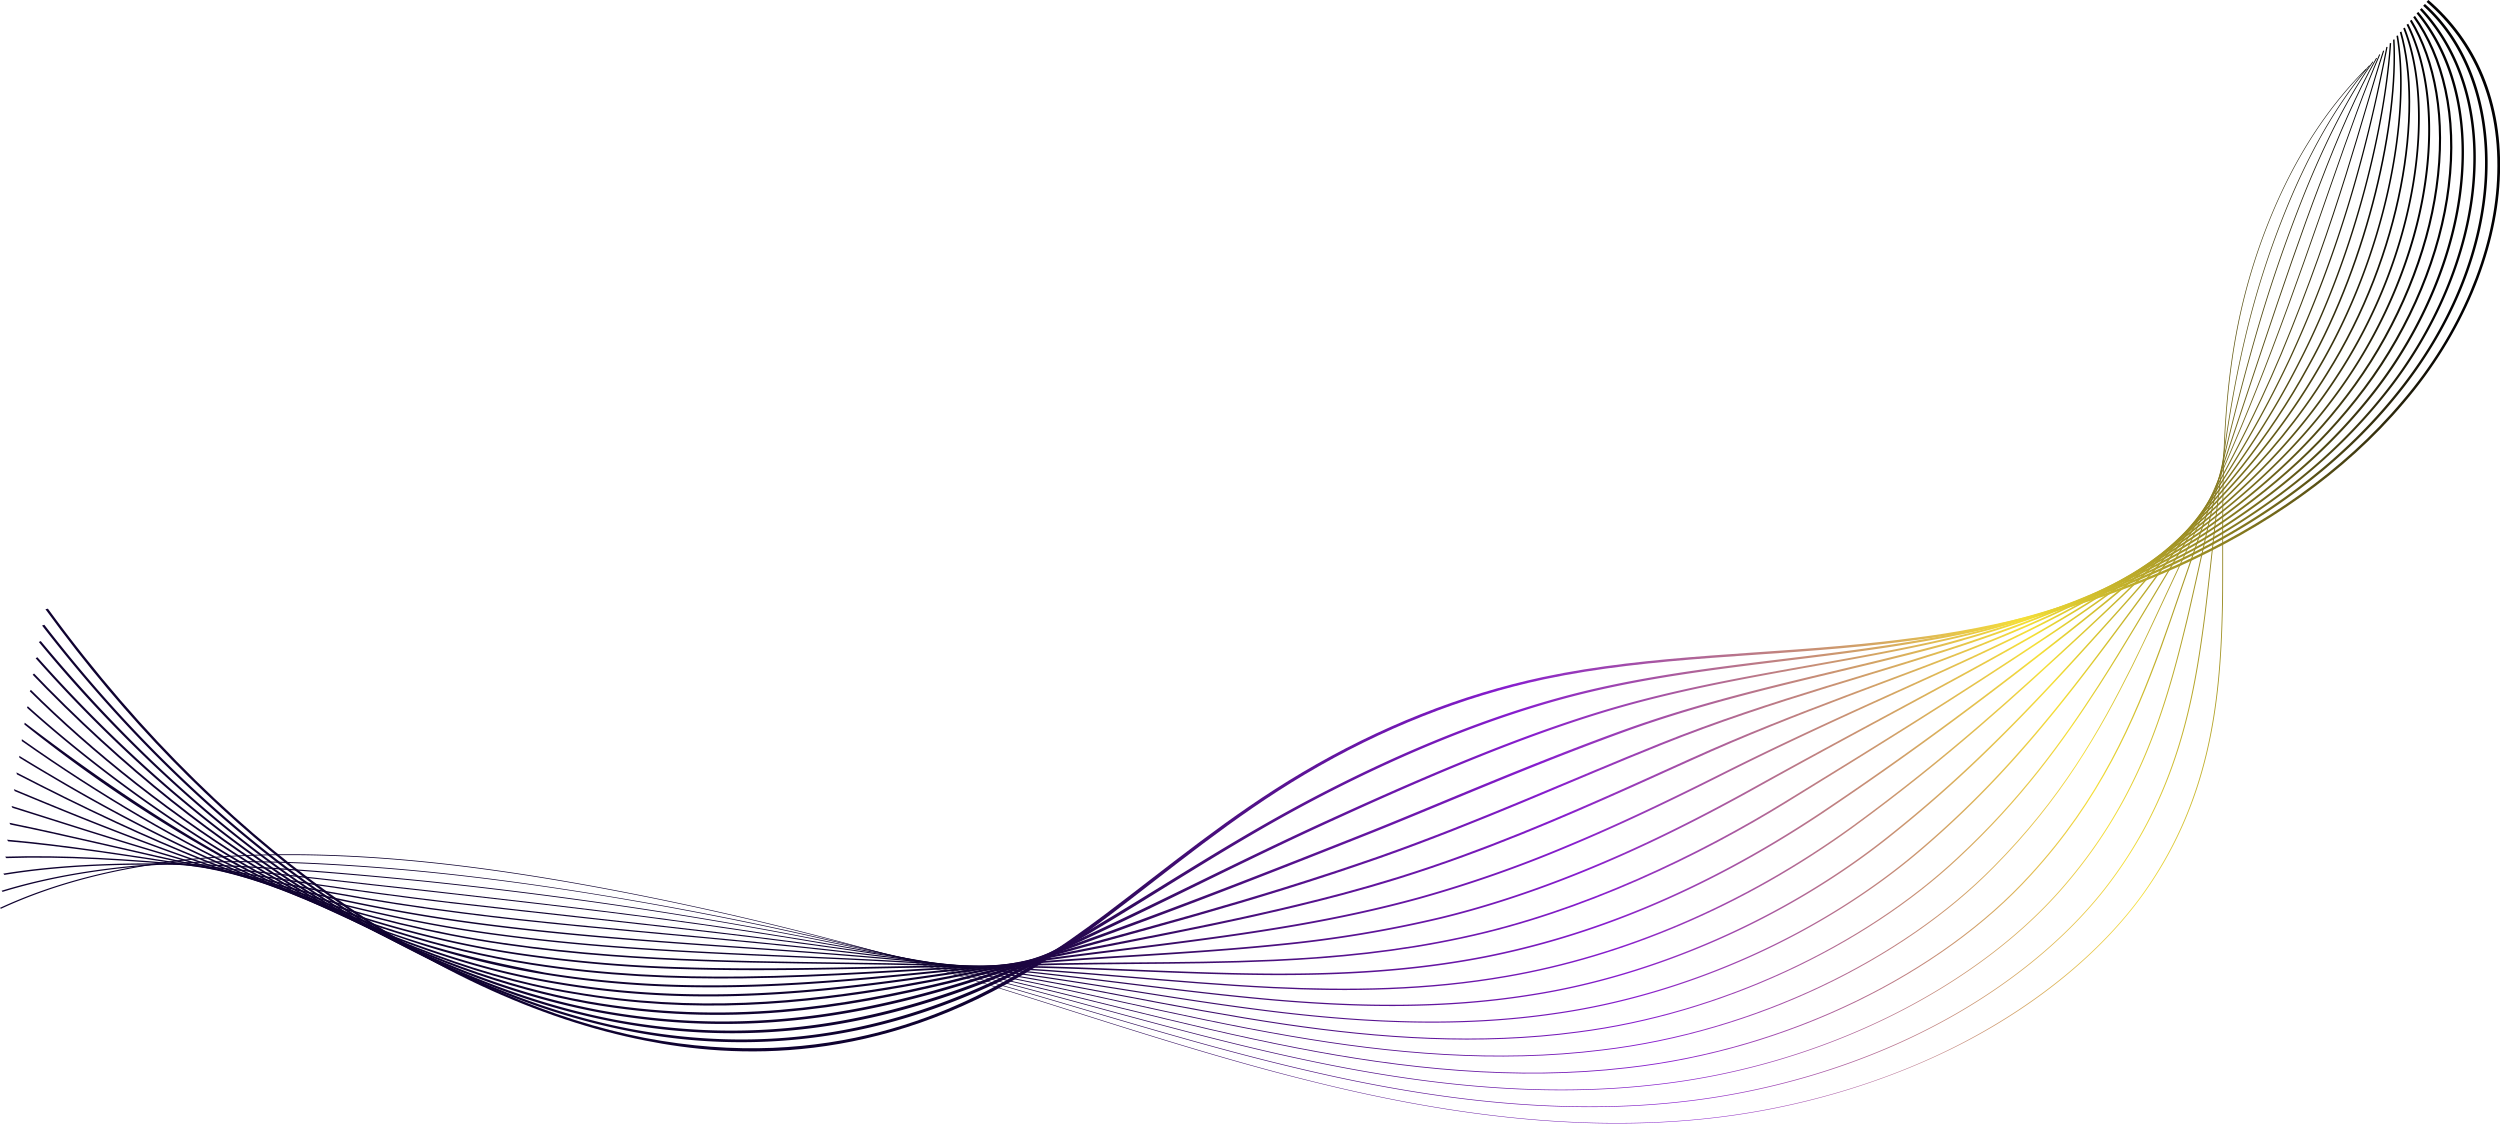 <?xml version="1.0" encoding="UTF-8"?> <svg xmlns="http://www.w3.org/2000/svg" xmlns:xlink="http://www.w3.org/1999/xlink" id="OBJECTS" viewBox="0 0 1111.02 499.33"> <defs> <style>.cls-1{fill:url(#Безымянный_градиент_20);}.cls-2{fill:url(#Безымянный_градиент_20-2);}.cls-3{fill:url(#Безымянный_градиент_20-3);}.cls-4{fill:url(#Безымянный_градиент_20-4);}.cls-5{fill:url(#Безымянный_градиент_20-5);}.cls-6{fill:url(#Безымянный_градиент_20-6);}.cls-7{fill:url(#Безымянный_градиент_20-7);}.cls-8{fill:url(#Безымянный_градиент_20-8);}.cls-9{fill:url(#Безымянный_градиент_20-9);}.cls-10{fill:url(#Безымянный_градиент_20-10);}.cls-11{fill:url(#Безымянный_градиент_20-11);}.cls-12{fill:url(#Безымянный_градиент_20-12);}.cls-13{fill:url(#Безымянный_градиент_20-13);}.cls-14{fill:url(#Безымянный_градиент_20-14);}.cls-15{fill:url(#Безымянный_градиент_20-15);}.cls-16{fill:url(#Безымянный_градиент_20-16);}.cls-17{fill:url(#Безымянный_градиент_20-17);}.cls-18{fill:url(#Безымянный_градиент_20-18);}.cls-19{fill:url(#Безымянный_градиент_20-19);}</style> <linearGradient id="Безымянный_градиент_20" x1="3.29" y1="436.06" x2="589.29" y2="17.06" gradientTransform="translate(158.44 -105.61) rotate(12.84)" gradientUnits="userSpaceOnUse"> <stop offset="0" stop-color="#0f0230"></stop> <stop offset="0.15" stop-color="#400d71"></stop> <stop offset="0.38" stop-color="#871dcf"></stop> <stop offset="0.69" stop-color="#f5df36"></stop> <stop offset="1" stop-color="#020102"></stop> </linearGradient> <linearGradient id="Безымянный_градиент_20-2" x1="4.66" y1="437.98" x2="590.66" y2="18.98" xlink:href="#Безымянный_градиент_20"></linearGradient> <linearGradient id="Безымянный_градиент_20-3" x1="6.16" y1="440.07" x2="592.16" y2="21.07" xlink:href="#Безымянный_градиент_20"></linearGradient> <linearGradient id="Безымянный_градиент_20-4" x1="7.74" y1="442.29" x2="593.74" y2="23.29" xlink:href="#Безымянный_градиент_20"></linearGradient> <linearGradient id="Безымянный_градиент_20-5" x1="9.58" y1="444.86" x2="595.58" y2="25.86" xlink:href="#Безымянный_градиент_20"></linearGradient> <linearGradient id="Безымянный_градиент_20-6" x1="11.75" y1="447.9" x2="597.75" y2="28.9" xlink:href="#Безымянный_градиент_20"></linearGradient> <linearGradient id="Безымянный_градиент_20-7" x1="16.88" y1="455.08" x2="602.88" y2="36.08" xlink:href="#Безымянный_градиент_20"></linearGradient> <linearGradient id="Безымянный_градиент_20-8" x1="22.45" y1="462.87" x2="608.45" y2="43.87" xlink:href="#Безымянный_градиент_20"></linearGradient> <linearGradient id="Безымянный_градиент_20-9" x1="28.02" y1="470.64" x2="614.02" y2="51.64" xlink:href="#Безымянный_градиент_20"></linearGradient> <linearGradient id="Безымянный_градиент_20-10" x1="33.58" y1="478.43" x2="619.58" y2="59.43" xlink:href="#Безымянный_градиент_20"></linearGradient> <linearGradient id="Безымянный_градиент_20-11" x1="39.14" y1="486.2" x2="625.14" y2="67.2" xlink:href="#Безымянный_градиент_20"></linearGradient> <linearGradient id="Безымянный_градиент_20-12" x1="44.65" y1="493.91" x2="630.65" y2="74.91" xlink:href="#Безымянный_градиент_20"></linearGradient> <linearGradient id="Безымянный_градиент_20-13" x1="50.19" y1="501.66" x2="636.19" y2="82.66" xlink:href="#Безымянный_градиент_20"></linearGradient> <linearGradient id="Безымянный_градиент_20-14" x1="55.68" y1="509.33" x2="641.68" y2="90.33" xlink:href="#Безымянный_градиент_20"></linearGradient> <linearGradient id="Безымянный_градиент_20-15" x1="61.18" y1="517.02" x2="647.18" y2="98.02" xlink:href="#Безымянный_градиент_20"></linearGradient> <linearGradient id="Безымянный_градиент_20-16" x1="66.66" y1="524.69" x2="652.66" y2="105.69" xlink:href="#Безымянный_градиент_20"></linearGradient> <linearGradient id="Безымянный_градиент_20-17" x1="72.11" y1="532.32" x2="658.11" y2="113.32" xlink:href="#Безымянный_градиент_20"></linearGradient> <linearGradient id="Безымянный_градиент_20-18" x1="77.53" y1="539.89" x2="663.53" y2="120.89" xlink:href="#Безымянный_градиент_20"></linearGradient> <linearGradient id="Безымянный_градиент_20-19" x1="82.88" y1="547.38" x2="668.88" y2="128.38" xlink:href="#Безымянный_градиент_20"></linearGradient> </defs> <path class="cls-1" d="M-175.42,399.18c-39.46-30.05-79-69.63-115-119.25l1.09-.25c84.21,115.51,184.83,175.06,265,190.7,82.2,15.76,139.68-11.81,173-32.72,11.1-7,21.73-14.58,31.78-22.11,28-21.07,55.25-43.91,87.68-63.09,34.28-20.29,70.47-34.6,107-42.4,48.47-10.29,100-9.92,151.15-15.73q6.6-.74,13.16-1.62c75.72-9.21,164.47-42.32,217.42-105.17,25.94-30.25,40.6-66.38,42.21-98.22,1.84-34.65-10.65-61.49-31.3-79.28.27-.29.53-.58.8-.86,20.87,17.9,33.53,44.94,31.71,79.87-1.58,32.07-16.32,68.46-42.43,99-53.2,63.21-142.32,96.47-218.33,105.71q-6.57.89-13.18,1.62c-51,5.8-102.52,5.44-150.74,15.69-36.26,7.77-72.24,22-106.29,42.25-32.3,19.18-59.46,42-87.4,63.11-10,7.55-20.66,15.18-31.77,22.18C78.86,483.28,15,479.38-23.81,471.62-70.23,462.53-122.68,439.32-175.42,399.18Z" transform="translate(310.61 -9.18)"></path> <path class="cls-2" d="M-195.86,385.9c-32.61-26.14-65.45-59.08-96.06-98.73l1-.33c37.78,48.91,78.92,87.51,118.83,115.79,49.08,34.8,98,55.41,141.38,63.76,75.92,14.35,133.94-6.39,176.8-28.64,8.5-4.42,16.81-9.08,24.72-13.69,35.57-20.92,67-42.27,105.45-62.14,37.81-19.57,75.48-34.78,111.42-44.13,48.72-12.62,99.67-15.07,149.69-23.33,3.18-.53,6.35-1.07,9.51-1.64C623.81,279.58,704,245.06,752.52,186.09c54.18-65.38,50.91-140.95,13.74-174.34l.8-.8c37.52,33.55,41,109.67-13.57,175.57-48.71,59.28-129.25,94-206.47,107.25-3.17.57-6.34,1.11-9.53,1.64-49.93,8.25-100.82,10.7-149.31,23.28-35.78,9.32-73.27,24.5-110.9,44-38.34,19.87-69.7,41.24-105.2,62.19-7.91,4.62-16.21,9.3-24.71,13.74-18.89,9.87-45.21,21.83-77.2,28.47a253.35,253.35,0,0,1-100.38.46c-43.71-8.38-93-29.1-142.37-64.12Q-184.17,395.27-195.86,385.9Z" transform="translate(310.61 -9.18)"></path> <path class="cls-3" d="M-219.91,369.48a599,599,0,0,1-73.45-75l.87-.4c85.65,103.14,178.14,153.6,255.39,168.31,73.06,13.52,131.54-3.7,180.57-24.51l1.53-.66c47.7-20.73,89.54-43.25,139.58-65.88,42.55-19.36,80.55-35.2,115.94-46,49-15,99.37-20.37,148.25-31.18l5.58-1.25c72.24-16.09,147.42-50.05,193.91-108.23,23.3-28.87,37.18-63.14,39.78-93.75,2.9-33.14-6.57-59.58-23.24-77.42l.79-.73c16.84,18,26.44,44.56,23.55,78C786.56,121.46,772.62,156,749.19,185c-46.68,58.48-122.13,92.58-194.61,108.72q-2.79.64-5.59,1.26c-48.81,10.79-99.07,16.16-147.91,31.13-35.26,10.8-73.14,26.62-115.55,46-49.94,22.65-91.72,45.21-139.35,66l-1.54.66c-22.34,9.58-49.53,19.61-80.18,25.12a276.76,276.76,0,0,1-101-.35C-92.76,452.92-156.15,423.67-219.91,369.48Z" transform="translate(310.61 -9.18)"></path> <path class="cls-4" d="M-250,347.43a619.88,619.88,0,0,1-44.76-45.7l.74-.48c85.74,96.26,175.46,143,250.57,157C26.8,471,84.9,456.53,132.28,440.82q4.31-1.43,8.58-2.91c58.07-20.3,103.12-37.85,152.27-57.33,31.26-12.28,75.84-32.05,120.52-48,49.54-17.53,99.26-25.94,147-39.42l1.19-.33c75.23-21.33,140-55.59,182.14-109.68,22-28.19,35.48-61.57,38.56-91.55C786,59.17,778,33,763.33,15.14l.78-.66C779,32.43,787,58.78,783.62,91.4c-3.07,30.13-16.6,63.71-38.7,92.07-42.33,54.35-107.3,88.74-182.76,110.14L561,294c-47.71,13.46-97.37,21.88-146.72,39.37-44.57,16-89.06,35.75-120.26,48-49.09,19.5-94.08,37.09-152.07,57.45-2.85,1-5.71,2-8.58,2.91C85.87,457.53,27.65,472.13-42.92,459.38-105.58,447.81-177.75,413.62-250,347.43Z" transform="translate(310.61 -9.18)"></path> <path class="cls-5" d="M-289.87,315.47c-2.08-2.12-4.15-4.25-6.22-6.42l.61-.56c2.07,2.15,4.14,4.3,6.21,6.4,83.94,85,168.44,126.3,239.53,139.23C11.93,465,64,456.5,111.11,445.05c9.48-2.32,18.32-4.67,27.14-7.06,56.1-15.51,105.59-28,163.66-48.21,44.68-15.71,85.19-34.21,125.15-50.23,50.28-20.17,99.5-32.13,142.34-46.91l2.38-.82c63.72-21.88,127.38-55.81,168-110.24,20.69-27.54,33.77-60,37.34-89.39,3.92-31.63-2.58-57.53-15.28-75.36l.78-.59c12.82,17.93,19.41,44,15.49,75.82-3.55,29.49-16.68,62.16-37.45,89.84C699.88,236.58,636,270.63,572.15,292.58l-2.39.83c-42.79,14.76-91.95,26.72-142.07,46.85-39.89,16-80.36,34.54-125,50.27-58,20.28-107.48,32.78-163.5,48.33-8.81,2.4-17.65,4.76-27.12,7.09-47.24,11.53-99.37,20.15-161.29,9.24C-120.67,442.26-205.59,400.84-289.87,315.47Z" transform="translate(310.61 -9.18)"></path> <path class="cls-6" d="M-297.38,316.39l.48-.64C-243.09,369.18-151,434.37-56,449.93-2.07,459.27,45.7,454.57,89.56,447c16.22-2.81,31.26-5.92,46.08-9,51.94-10.84,98.68-18.28,150-31.88q12.5-3.35,25.3-7.31c9.34-2.9,18.62-6.06,28.29-9.58,34.94-12.71,68.95-28.25,101.55-43C488,324.88,532.59,310.53,577,292.41q6.06-2.48,12.09-5.08C644.73,263.5,699.57,230.24,735.59,180c19.39-26.89,32.08-58.54,36.11-87.27,4.41-30.86-.62-56.44-11.33-74.25l.77-.51c10.81,17.9,15.91,43.63,11.5,74.66-4,28.85-16.74,60.64-36.21,87.66C700.3,230.74,645.31,264.11,589.48,288q-6,2.6-12.1,5.09c-44.32,18.11-88.87,32.45-136,53.85-32.57,14.74-66.56,30.3-101.49,43-9.68,3.53-19,6.69-28.31,9.61-8.55,2.67-17,5.09-25.31,7.33-51.25,13.63-98,21.1-149.82,32-14.81,3-29.84,6.17-46,9-43.94,7.61-91.79,12.37-145.92,3C-150.87,435.41-243.38,370-297.38,316.39Z" transform="translate(310.61 -9.18)"></path> <path class="cls-7" d="M-298.62,323.74c.11-.23.23-.47.34-.71,59.27,53.07,146.4,108.14,236,122.66,46.65,7.87,89.66,6,129.6,1.51,23.24-2.62,44.69-6,65.67-9.08,46-6.8,88.85-10.63,132.7-18.25,17.77-3.11,35.85-6.91,54.37-12A553.56,553.56,0,0,0,385.51,385c23.72-9.84,47.2-21.17,69.16-32.21,48.35-24.27,92.81-42.7,129.86-60.7q9.86-4.78,19.69-9.88c48.34-25,95.38-57.42,127.2-103.79,18.09-26.25,30.37-57.05,34.87-85.17,4.89-30.08,1.32-55.32-7.4-73.09l.75-.43c8.8,17.86,12.43,43.22,7.54,73.44-4.49,28.22-16.81,59.15-35,85.51-31.9,46.54-79.05,79-127.51,104.14q-9.83,5.12-19.7,9.89c-37,18-81.43,36.43-129.67,60.67-21.95,11.05-45.43,22.39-69.15,32.25a552.71,552.71,0,0,1-65.49,22.92c-18.54,5.12-36.64,8.93-54.43,12.06-43.82,7.64-86.62,11.5-132.55,18.32-21,3.08-42.39,6.49-65.62,9.14-40,4.51-83.07,6.44-129.85-1.41C-151.72,432.16-239.16,377-298.62,323.74Z" transform="translate(310.61 -9.18)"></path> <path class="cls-8" d="M-299.81,331.12c.07-.26.13-.52.2-.78,116.51,89.15,185,101.79,231.15,111.06,39.52,6.47,77.19,6.55,112.52,4.47,30.69-1.82,58.88-5.16,86.33-7.69,44.28-4.16,85.36-5.2,127.89-9.58a530.72,530.72,0,0,0,71.22-11.85c35.71-8.66,71.91-23.18,104.62-39.43,11.74-5.81,23.6-12.11,34.75-18.3,47.67-26.45,89.4-48,123.25-67.32,8.52-4.86,17.23-10,25.5-15.1,41.62-25.67,81.7-57,109.64-99.79,36.68-55.44,44.08-120.15,30.14-155l.73-.36c14,34.94,6.69,99.9-30.09,155.56C700,220,659.87,251.39,618.16,277.13c-8.28,5.12-17,10.25-25.51,15.12-33.82,19.33-75.51,40.86-123.1,67.3-11.15,6.2-23,12.5-34.75,18.32-32.75,16.3-69,30.85-104.76,39.55a533.26,533.26,0,0,1-71.32,11.91c-42.51,4.39-83.56,5.45-127.73,9.63-27.42,2.55-55.59,5.91-86.27,7.76C9.36,448.83-28.37,448.79-68,442.33-152.25,429-235.38,382.68-299.81,331.12Z" transform="translate(310.61 -9.18)"></path> <path class="cls-9" d="M-300.95,338.51c0-.28,0-.55.05-.83,68,48,145.5,86.71,226.27,99.38,32.25,5.1,63.86,6.42,93.73,6.1,38.76-.44,74.2-3.45,108.66-4.93,44.11-2,85-.7,127.68-2.6,27.29-1.26,55.19-3.92,83.69-10.1,53.39-11.36,106-37,144.2-60.57,39.21-24.07,75.24-46.33,116.4-73.74,10-6.7,19.78-13.43,29.89-20.8,35.4-25.79,69.17-55.9,93.51-95.25,33.66-53.59,42.78-116.65,32.77-151.68l.72-.28c10.08,35.13,1,98.4-32.75,152.16-24.39,39.46-58.22,69.65-93.68,95.5-10.11,7.38-19.91,14.11-29.89,20.81-41.13,27.41-77.13,49.67-116.3,73.76-38.24,23.65-90.9,49.32-144.4,60.72-28.56,6.21-56.5,8.89-83.84,10.16-42.65,1.91-83.49.65-127.51,2.65-34.4,1.5-69.82,4.54-108.55,5-29.91.35-61.55-.94-93.85-6C-155.13,425.31-232.8,386.55-300.95,338.51Z" transform="translate(310.61 -9.18)"></path> <path class="cls-10" d="M-302,345.91c0-.29-.05-.58-.08-.86,4.88,3,9.89,6,15,9,57,33.84,130.36,67.35,206.37,78.62A619,619,0,0,0-8.32,439c47.72,1.58,91.16-.87,133.44-.77,44.72,0,86.13,3.39,129.69,3.61,30.66.12,62.15-1.47,94.16-7.69,45.56-9,95.44-28,149.07-63.57,42.12-28.19,76.2-54,109.32-80,11.08-8.74,22-17.54,33.23-27.15,29.56-25.42,57.52-54.08,78.43-90C749.59,122,760.46,60.58,754.4,25.14l.69-.2c6.09,35.53-4.76,97.06-35.37,148.73-20.94,36-48.94,64.72-78.53,90.19C630,273.48,619,282.28,608,291c-33.1,26-67.16,51.8-109.25,80C445,406.67,395,425.79,349.37,434.79c-32.08,6.24-63.62,7.85-94.34,7.74-43.52-.21-84.89-3.57-129.51-3.56-42.21-.08-85.62,2.41-133.31.86a622.63,622.63,0,0,1-72.52-6.33C-156.47,422.26-230,388.75-287,354.9Q-294.71,350.39-302,345.91Z" transform="translate(310.61 -9.18)"></path> <path class="cls-11" d="M-303.1,353.32l-.21-.88c13.79,7.12,28.47,14.46,44.05,21.68C-207.94,398-149,419.23-86.87,428.22c15.88,2.32,32,4,47.46,5.18,55.49,4.27,110.55,2.73,161.88,4.91,45.61,1.91,87.83,7.27,132.55,9.45,33.82,1.6,68.72,1.18,104-5C409.56,434,463.64,411.86,513,376c41.91-30.61,72.51-58.7,102-86,12-11.18,24-22.45,36-34.76,23.9-24.42,46.37-51.22,63.9-83.42,26.86-48.09,40-109.1,38-145l.64-.12c2.09,36-11.06,97.1-37.95,145.28-17.55,32.27-40,59.11-64,83.57-12,12.32-24,23.6-36,34.78-29.49,27.32-60.08,55.43-102,86.06-49.42,36-103.61,58.18-154.29,66.94C324,449.53,289,450,255.16,448.36c-44.69-2.17-86.87-7.51-132.37-9.4-51.25-2.15-106.27-.57-161.73-4.81C-54.4,433-70.54,431.32-86.43,429c-62.24-9-121.23-30.16-172.61-54C-274.62,367.75-289.31,360.43-303.1,353.32Z" transform="translate(310.61 -9.18)"></path> <path class="cls-12" d="M-304.12,360.74l-.32-.87c25,10.44,53.39,22,83.4,32.32,38.95,13.4,83,25.31,128.11,31.54q8.46,1.17,16.94,2.17c67.19,7.91,133.41,7.35,195.81,12.44,46.89,3.77,90.31,11,136.6,15,36.63,3.11,74.64,3.88,112.84-2.21,54.5-8.35,113.1-33.65,158.94-70.1a573,573,0,0,0,45.52-40.15c18-17.53,33.67-34.71,49-51.68,13-14.4,26.09-29,39-45,18.19-22.43,35.21-46.49,49.19-74.18,25.74-49.93,38.4-108,40.52-141.67l.6,0c-2.11,33.74-14.75,91.84-40.5,141.82-14,27.74-31,51.83-49.21,74.29-12.92,15.94-26,30.58-39,45-15.27,17-31,34.15-48.93,51.7a573.56,573.56,0,0,1-45.53,40.2c-45.92,36.55-104.64,61.93-159.28,70.31-38.3,6.12-76.37,5.36-113.07,2.24-46.26-4-89.64-11.22-136.42-15-62.3-5.05-128.48-4.45-195.63-12.32q-8.49-1-17-2.15c-45.14-6.2-89.24-18.09-128.21-31.48C-250.74,382.73-279.16,371.15-304.12,360.74Z" transform="translate(310.61 -9.18)"></path> <path class="cls-13" d="M-305.1,368.18l-.4-.84c40.43,12.7,88.28,28.7,142.8,40.6,20.7,4.52,42,8.37,63.73,11.25,72.93,9.71,146.37,11,216.13,19.17,48.31,5.63,93.09,14.74,141.13,20.45,39.34,4.64,80.39,6.61,121.43.63C439,451.15,499.39,424,543.63,385.8c24.34-20.85,42.69-41.32,59.1-61.53,9.93-12.25,18.79-24,27.64-35.9,14.55-19.55,29.6-39.72,43.81-61.62a470.46,470.46,0,0,0,32.66-58.43,526.35,526.35,0,0,0,22.29-56.74c10.14-30.72,16.51-59.73,20.77-81.53l.54,0c-4.25,21.81-10.61,50.83-20.74,81.56a528.74,528.74,0,0,1-22.28,56.79,471.87,471.87,0,0,1-32.66,58.48C660.56,248.81,645.52,269,631,288.54c-8.84,11.88-17.69,23.65-27.61,35.91-16.42,20.23-34.77,40.73-59.12,61.61C499.94,424.32,439.45,451.6,380,459.93c-41.14,6-82.26,4-121.67-.61-48-5.7-92.74-14.8-141-20.41-69.65-8.14-143-9.38-215.91-19-21.79-2.86-43.06-6.7-63.76-11.21C-216.85,396.8-264.7,380.83-305.1,368.18Z" transform="translate(310.61 -9.18)"></path> <path class="cls-14" d="M-306,375.62l-.45-.79c52,10.6,119.32,29.45,201.54,39.76,63.64,8.29,143,12.47,219.45,23.78,49.82,7.48,96.07,18.42,146,25.79,42,6.17,86.07,9.32,129.91,3.44,63.07-8,126.79-37.87,168.91-77.36,27.77-25.78,46.29-51.4,62.46-76.44,5.8-9,11-17.61,16.31-26.37,18.79-31.29,38.31-63.33,56.06-101.29q4.47-9.58,8.69-19.6c25.67-61.75,36.09-106,45.57-134.86l.48.08C739.41,60.6,729,104.85,703.36,166.61q-4.2,10-8.68,19.61c-17.74,38-37.24,70-56,101.31-5.28,8.76-10.5,17.35-16.3,26.38-16.17,25.07-34.69,50.71-62.48,76.54C517.7,430.05,453.83,460,390.6,468.05c-43.94,5.9-88.08,2.74-130.16-3.43-49.88-7.36-96.09-18.29-145.83-25.75C38.24,427.6-41,423.46-104.59,415.23-186.78,405-254.1,386.17-306,375.62Z" transform="translate(310.61 -9.18)"></path> <path class="cls-15" d="M-307,383.08l-.48-.74c49.12,4.26,114.18,17.82,196.51,27.61C-24.46,420,48.28,426.63,111.81,438.37c51.37,9.44,101.45,22.57,151.08,31.07,44.65,7.69,91.75,12,138.37,6.18,67.54-8,133.16-39.89,173.94-81.27,29.77-29.93,47-60.06,61.55-89.21,3.06-6.15,6.11-12.52,9-18.75,17-36.33,35.31-74.84,53-121.65,20.56-54.12,35-101.72,48-131.43l.41.12c-13.07,29.69-27.44,77.26-48,131.36-17.72,46.81-36,85.33-53,121.65-2.94,6.23-6,12.61-9,18.75-14.58,29.19-31.77,59.35-61.57,89.33C534.9,436,469.14,468,401.43,476c-46.72,5.84-93.89,1.52-138.6-6.18-49.6-8.49-99.66-21.61-150.94-31-63.44-11.7-136.09-18.28-222.47-28.29C-192.87,400.79-257.89,387.29-307,383.08Z" transform="translate(310.61 -9.18)"></path> <path class="cls-16" d="M-307.83,390.55l-.49-.67c50.81-1.71,115.68,7.1,191.47,15.38C-59,412,24,420.55,109.13,438.36c52.93,11.32,104.73,26.31,156.33,36.29,47.3,9.21,97.47,14.66,146.88,8.86,72-8,139.52-42.06,179-85.39,31.08-33.81,45.94-68.28,58.1-101.32q2.1-5.79,4.11-11.54c15.56-44.82,28.45-83.63,41.34-122.35,17.37-51.87,33.29-97.73,50.49-128l.35.15c-17.17,30.21-33.06,76-50.4,127.85-12.87,38.71-25.73,77.52-41.26,122.32Q652,291,650,296.8c-12.15,33.08-27,67.58-58.12,101.46-39.52,43.43-107.19,77.59-179.36,85.62-49.5,5.81-99.74.36-147.09-8.87C213.8,465,162,450.06,109.17,438.77c-85-17.78-167.89-26.31-225.7-33C-192.26,397.55-257.09,388.79-307.83,390.55Z" transform="translate(310.61 -9.18)"></path> <path class="cls-17" d="M-308.67,398l-.47-.58c50.62-8.3,115.35-4,186.4,3.07,79,8.25,157.89,20.83,229.18,37.83,54.51,13.19,108.06,30,161.71,41.45,50,10.73,103.25,17.28,155.46,11.45,76.47-8.1,145.93-44.4,184-89.69,32-37.7,43.66-76.53,52.65-113.44.33-1.36.66-2.73,1-4.1,8.35-35.94,16.77-77.8,29.64-123a666.12,666.12,0,0,1,22.46-65.92c9.37-23.16,19.17-42.65,30.45-58.56l.29.17c-11.25,15.88-21,35.34-30.38,58.46a665.81,665.81,0,0,0-22.42,65.86c-12.85,45.15-21.24,87-29.57,122.93-.32,1.37-.64,2.73-1,4.1-9,36.94-20.61,75.8-52.66,113.57-38.17,45.39-107.76,81.8-184.4,89.92-52.31,5.84-105.65-.71-155.67-11.46-53.63-11.43-107.15-28.25-161.6-41.42-71.2-17-150-29.5-228.9-37.71C-193.43,394-258.11,389.7-308.67,398Z" transform="translate(310.61 -9.18)"></path> <path class="cls-18" d="M-309.46,405.54l-.44-.51c50.15-15.39,113.07-15.5,181.31-9.3,36.73,3.4,74.5,9,112.9,15.95,40.94,7.46,80.67,16.24,119.43,26.64,56.08,15.08,111.44,33.74,167.19,46.59,52.65,12.25,109.12,19.85,164.16,13.94,39.49-4.16,78.62-15.81,111.52-32.72,32.72-16.72,59.54-38.61,77.58-61.48,32.7-41.67,40-84.8,44.85-122,4.87-39.85,7.74-80.59,18-123.52A384.82,384.82,0,0,1,708.21,95c9.72-22.3,20.78-41.12,34.08-56.81l.24.17c-13.28,15.66-24.31,34.45-34,56.71a384,384,0,0,0-21.17,64.09c-10.2,42.91-13.05,83.62-17.9,123.47-4.79,37.18-12.11,80.35-44.83,122.08-18.07,22.92-44.93,44.86-77.71,61.62-32.95,17-72.17,28.63-111.73,32.79-55.15,5.93-111.66-1.68-164.36-13.94-55.72-12.85-111.06-31.51-167.09-46.57C65,428.24,25.35,419.48-15.54,412c-38.37-7-76.1-12.51-112.79-15.89C-196.51,390-259.36,390.13-309.46,405.54Z" transform="translate(310.61 -9.18)"></path> <path class="cls-19" d="M-310.21,413.06c-.14-.14-.27-.29-.4-.43,49.1-22.73,110.3-27.13,176.2-21.74,36.18,3,74.14,9.12,113.56,17.14,41.2,8.39,81.71,18.46,121.88,30.26,57.66,17,114.85,37.44,172.74,51.69,55.37,13.75,115.07,22.37,173,16.31C488.19,502,528.89,489.78,562.65,472s60.89-40.77,78.29-64.66c30.27-41.77,34.86-85.78,35.86-126.12q.11-5,.15-9.9c.23-37.44-1.06-75.67,6.15-114.11a262.24,262.24,0,0,1,20-62.42c10.06-21.45,22.35-39.57,37.68-55l.18.17c-15.3,15.4-27.56,33.49-37.6,54.9a261.67,261.67,0,0,0-19.92,62.34c-7.2,38.42-5.89,76.62-6.1,114.05q0,4.95-.15,9.9c-1,40.37-5.55,84.41-35.84,126.24-17.43,23.93-44.5,47.05-78.41,64.78s-74.58,30.07-116.08,34.33c-58,6.07-117.75-2.57-173.16-16.33C215.79,476,158.61,455.49,101,438.54c-40.13-11.78-80.59-21.83-121.74-30.21-39.39-8-77.31-14.08-113.45-17.08C-200,385.89-261.17,390.32-310.21,413.06Z" transform="translate(310.61 -9.18)"></path> </svg> 